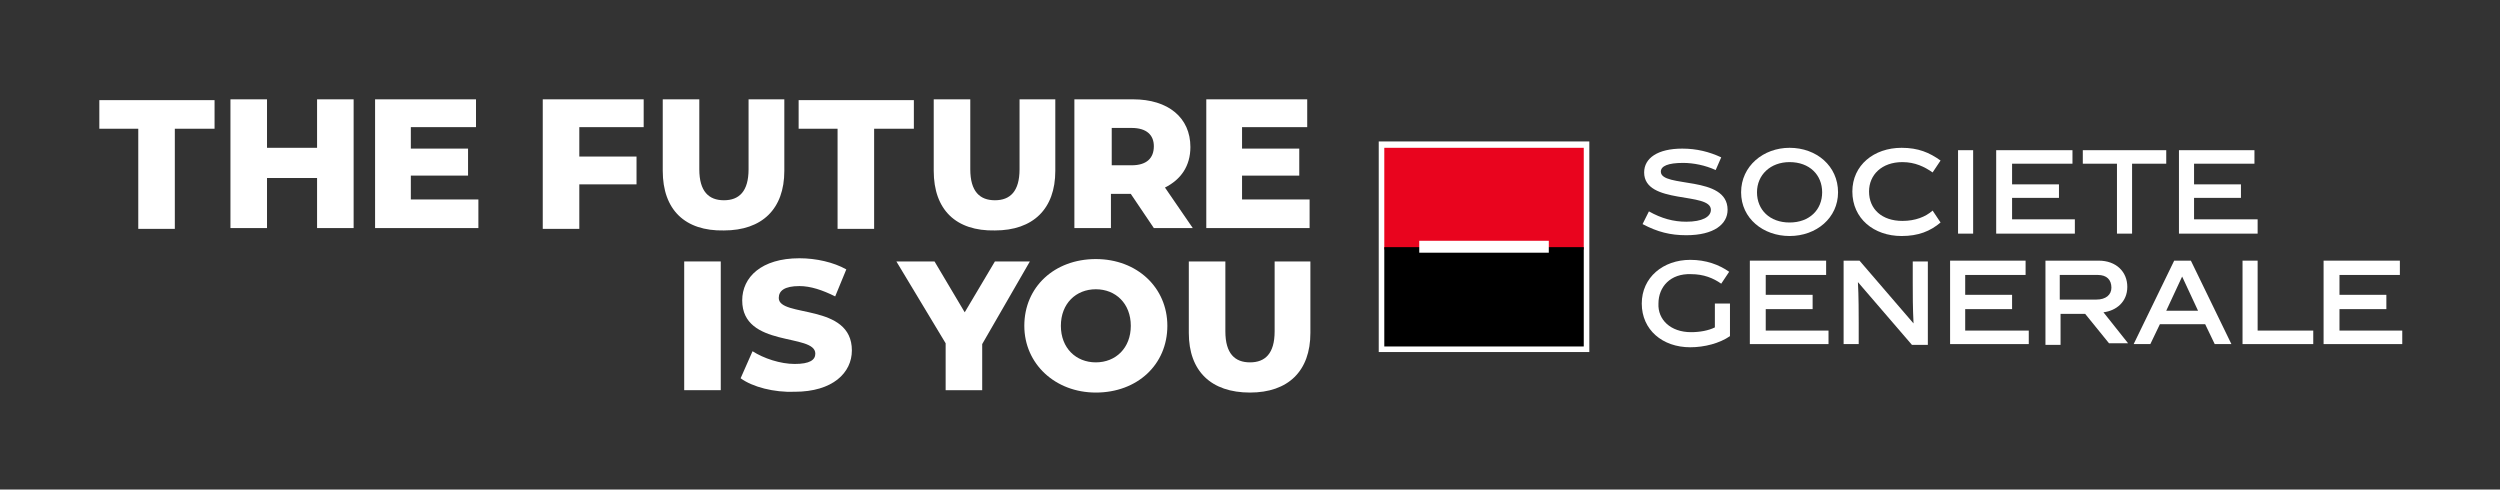 <?xml version="1.0" encoding="utf-8"?>
<!-- Generator: Adobe Illustrator 22.1.0, SVG Export Plug-In . SVG Version: 6.00 Build 0)  -->
<svg version="1.1" id="Calque_1" xmlns="http://www.w3.org/2000/svg" xmlns:xlink="http://www.w3.org/1999/xlink" x="0px" y="0px"
	 viewBox="0 0 314.6 61.6" style="enable-background:new 0 0 314.6 61.6;" xml:space="preserve">
<rect x="0" y="0" width="314.6" height="61.6" fill="#333333" stroke="none"/>
<style type="text/css">
	.st0{fill:#FFFFFF;}
	.st1{fill:#E9041E;}
	.st2{fill:none;}
</style>
<g>
	<g>
		<g>
			<path class="st0" d="M17.5,16.2h-5v-3.6H27v3.6h-5v12.6h-4.6V16.2z"/>
			<path class="st0" d="M44.5,12.5v16.2h-4.6v-6.3h-6.3v6.3h-4.6V12.5h4.6v6.1h6.3v-6.1H44.5z"/>
			<path class="st0" d="M60.2,25.2v3.5h-13V12.5h12.7v3.5h-8.2v2.7h7.2v3.4h-7.2v3H60.2z"/>
			<path class="st0" d="M72.9,16.1v3.6h7.2v3.5h-7.2v5.6h-4.6V12.5H81v3.5H72.9z"/>
			<path class="st0" d="M83.4,21.5v-9H88v8.8c0,2.8,1.2,3.9,3.1,3.9c1.9,0,3.1-1.1,3.1-3.9v-8.8h4.5v9c0,4.8-2.8,7.5-7.6,7.5
				C86.2,29.1,83.4,26.4,83.4,21.5z"/>
			<path class="st0" d="M105.5,16.2h-5v-3.6h14.5v3.6h-5v12.6h-4.6V16.2z"/>
			<path class="st0" d="M117.5,21.5v-9h4.6v8.8c0,2.8,1.2,3.9,3.1,3.9c1.9,0,3.1-1.1,3.1-3.9v-8.8h4.5v9c0,4.8-2.8,7.5-7.6,7.5
				C120.3,29.1,117.5,26.4,117.5,21.5z"/>
			<path class="st0" d="M142.3,24.4h-2.5v4.3h-4.6V12.5h7.4c4.4,0,7.2,2.3,7.2,6c0,2.4-1.2,4.1-3.2,5.1l3.5,5.1h-4.9L142.3,24.4z
				 M142.4,16.1h-2.5v4.7h2.5c1.9,0,2.8-0.9,2.8-2.4C145.2,17,144.3,16.1,142.4,16.1z"/>
			<path class="st0" d="M164.8,25.2v3.5h-13V12.5h12.7v3.5h-8.2v2.7h7.2v3.4h-7.2v3H164.8z"/>
			<path class="st0" d="M86.1,32.9h4.6v16.2h-4.6V32.9z"/>
			<path class="st0" d="M93.2,47.6l1.5-3.4c1.4,0.9,3.5,1.6,5.3,1.6c1.9,0,2.6-0.5,2.6-1.3c0-2.6-9.2-0.7-9.2-6.7
				c0-2.9,2.4-5.3,7.2-5.3c2.1,0,4.3,0.5,5.9,1.4l-1.4,3.4c-1.6-0.8-3.1-1.3-4.5-1.3c-1.9,0-2.6,0.6-2.6,1.5c0,2.5,9.2,0.6,9.2,6.6
				c0,2.8-2.4,5.2-7.2,5.2C97.4,49.4,94.7,48.7,93.2,47.6z"/>
			<path class="st0" d="M123.6,43.3v5.8H119v-5.9l-6.2-10.3h4.8l3.8,6.4l3.8-6.4h4.4L123.6,43.3z"/>
			<path class="st0" d="M128.9,41c0-4.9,3.8-8.4,9-8.4c5.2,0,9,3.6,9,8.4c0,4.9-3.8,8.4-9,8.4C132.8,49.4,128.9,45.8,128.9,41z
				 M142.3,41c0-2.8-1.9-4.6-4.4-4.6c-2.5,0-4.4,1.8-4.4,4.6c0,2.8,1.9,4.6,4.4,4.6C140.4,45.6,142.3,43.8,142.3,41z"/>
			<path class="st0" d="M149.6,41.9v-9h4.6v8.8c0,2.8,1.2,3.9,3.1,3.9c1.9,0,3.1-1.1,3.1-3.9v-8.8h4.5v9c0,4.8-2.8,7.5-7.6,7.5
				C152.4,49.4,149.6,46.7,149.6,41.9z"/>
		</g>
		<g>
			<g>
				<g>
					<rect x="173.5" y="17.8" class="st0" width="26.5" height="26.5"/>
					<g>
						<g>
							<path class="st0" d="M215.9,21.4c-1.3-0.6-2.8-0.9-4.1-0.9c-1.9,0-2.8,0.4-2.8,1.1c0,2.1,8.4,0.4,8.4,4.8
								c0,1.8-1.7,3.2-5.2,3.2c-2,0-3.6-0.4-5.5-1.4l0.8-1.6c1.6,0.9,3.1,1.3,4.7,1.3c2,0,3.1-0.6,3.1-1.5c0-2.3-8.4-0.6-8.4-4.7
								c0-1.8,1.7-3,4.8-3c1.8,0,3.4,0.4,4.9,1.1L215.9,21.4z"/>
							<path class="st0" d="M225.2,20.4c-2.4,0-4.1,1.6-4.1,3.8c0,2.2,1.6,3.8,4.1,3.8c2.5,0,4.1-1.6,4.1-3.8
								C229.3,22,227.7,20.4,225.2,20.4 M225.2,29.7c-3.3,0-6.1-2.2-6.1-5.5c0-3.3,2.8-5.6,6.1-5.6c3.4,0,6.1,2.3,6.1,5.6
								C231.3,27.4,228.6,29.7,225.2,29.7"/>
							<path class="st0" d="M239.3,29.7c-3.5,0-6.2-2.2-6.2-5.6c0-3.3,2.7-5.5,6.2-5.5c2.1,0,3.5,0.6,4.9,1.6l-1,1.5
								c-1-0.7-2.2-1.3-3.8-1.3c-2.6,0-4.2,1.6-4.2,3.7c0,2.2,1.6,3.7,4.2,3.7c1.6,0,2.9-0.5,3.8-1.3l1,1.5
								C242.9,29.1,241.4,29.7,239.3,29.7"/>
							<rect x="246.4" y="18.9" class="st0" width="1.9" height="10.5"/>
							<polygon class="st0" points="251.2,18.9 251.2,29.4 261.1,29.4 261.1,27.6 253.2,27.6 253.2,24.9 259.1,24.9 259.1,23.2 
								253.2,23.2 253.2,20.6 260.8,20.6 260.8,18.9 							"/>
							<polygon class="st0" points="262.1,18.9 262.1,20.6 266.4,20.6 266.4,29.4 268.3,29.4 268.3,20.6 272.6,20.6 272.6,18.9 
															"/>
							<polygon class="st0" points="274.2,18.9 274.2,29.4 284.1,29.4 284.1,27.6 276.1,27.6 276.1,24.9 282,24.9 282,23.2 
								276.1,23.2 276.1,20.6 283.7,20.6 283.7,18.9 							"/>
							<path class="st0" d="M212.8,41.8c1.1,0,2.2-0.2,3-0.6v-3h1.9v4.1c-1.3,0.9-3.2,1.4-5,1.4c-3.5,0-6.1-2.2-6.1-5.5
								c0-3.3,2.7-5.5,6.1-5.5c2,0,3.6,0.6,4.9,1.5l-1,1.5c-1-0.7-2.2-1.2-3.8-1.2c-2.6-0.1-4.1,1.6-4.1,3.7
								C208.6,40.2,210.2,41.8,212.8,41.8"/>
							<polygon class="st0" points="220.2,32.8 220.2,43.3 230.1,43.3 230.1,41.6 222.2,41.6 222.2,38.9 228.1,38.9 228.1,37.1 
								222.2,37.1 222.2,34.6 229.8,34.6 229.8,32.8 							"/>
							<path class="st0" d="M233.9,43.3H232V32.8h2l6.8,7.9l0,0c-0.1-2-0.1-3.6-0.1-5.1v-2.7h1.9v10.5h-2l-6.8-7.9l0,0
								c0.1,1.6,0.1,4.3,0.1,5.1V43.3z"/>
							<polygon class="st0" points="245.4,32.8 245.4,43.3 255.3,43.3 255.3,41.6 247.3,41.6 247.3,38.9 253.2,38.9 253.2,37.1 
								247.3,37.1 247.3,34.6 254.9,34.6 254.9,32.8 							"/>
							<path class="st0" d="M263.8,37.7c1.2,0,1.9-0.6,1.9-1.5c0-1-0.6-1.6-1.7-1.6h-4.8v3.1H263.8z M262.4,39.5h-3.1v3.9h-1.9V32.8
								h6.7c2.2,0,3.6,1.4,3.6,3.3c0,1.9-1.4,3-3,3.2l3.1,3.9h-2.4L262.4,39.5z"/>
							<path class="st0" d="M274.6,34.8l2,4.3h-4L274.6,34.8z M273.6,32.8l-5.1,10.5h2.1l1.2-2.5h5.7l1.2,2.5h2.1l-5.1-10.5H273.6z"
								/>
							<polygon class="st0" points="282.2,32.8 282.2,43.3 291.1,43.3 291.1,41.6 284.1,41.6 284.1,32.8 							"/>
							<polygon class="st0" points="292.4,32.8 292.4,43.3 302.3,43.3 302.3,41.6 294.4,41.6 294.4,38.9 300.3,38.9 300.3,37.1 
								294.4,37.1 294.4,34.6 302,34.6 302,32.8 							"/>
							<rect x="174.2" y="18.6" class="st1" width="25.1" height="12.8"/>
							<rect x="174.2" y="31.1" width="25.1" height="12.5"/>
							<rect x="178.6" y="30.3" class="st0" width="16.3" height="1.5"/>
						</g>
					</g>
				</g>
			</g>
		</g>
	</g>
	<g>
		
			<rect x="126.5" y="-126.5" transform="matrix(-1.836970e-16 1 -1 -1.836970e-16 188.105 -126.493)" class="st2" width="61.6" height="314.6"/>
	</g>
</g>
</svg>
